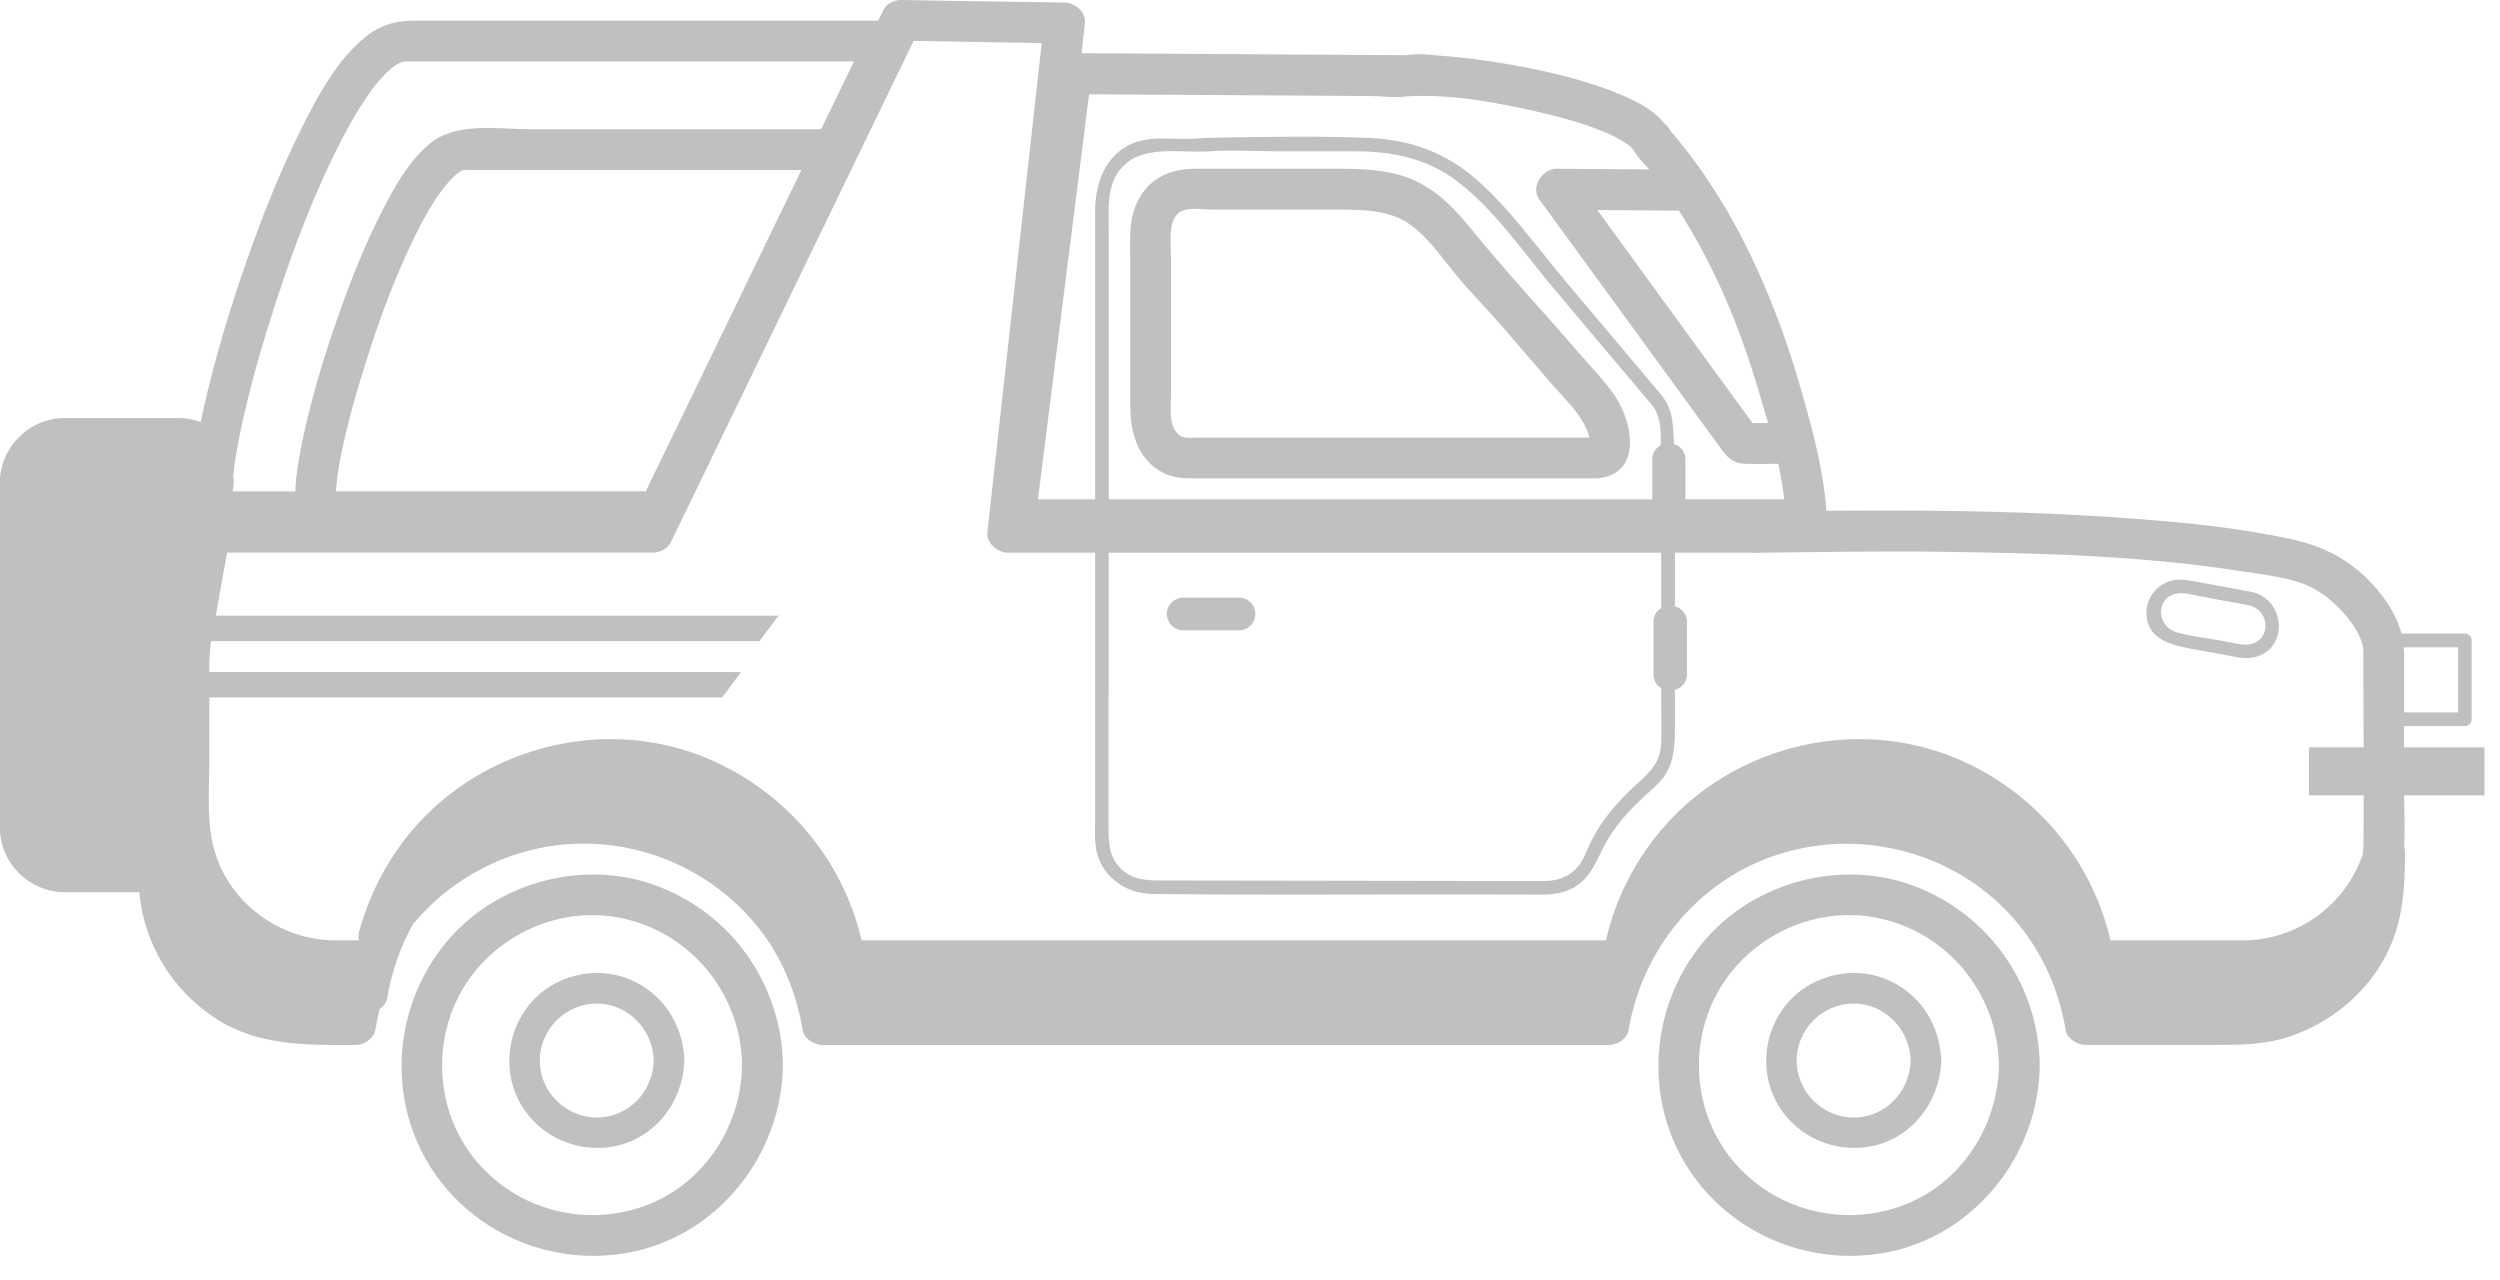<?xml version="1.0" encoding="UTF-8"?> <svg xmlns="http://www.w3.org/2000/svg" width="82" height="42" viewBox="0 0 82 42" fill="none"><path d="M38.809 20.675H40.639C40.935 20.675 41.175 20.434 41.175 20.139C41.175 19.843 40.935 19.603 40.639 19.603H38.809C38.514 19.603 38.273 19.843 38.273 20.139C38.273 20.434 38.514 20.675 38.809 20.675Z" fill="#C0C0C0"></path><path d="M37.072 13.289C37.072 14.147 37.294 15.04 38.107 15.486C38.5 15.703 38.907 15.692 39.332 15.692H52.255C52.281 15.692 52.31 15.692 52.342 15.692C52.397 15.692 52.45 15.687 52.498 15.676C53.834 15.483 53.567 13.891 52.986 13.012C52.632 12.479 52.146 11.995 51.729 11.51C50.604 10.2 49.413 8.935 48.326 7.596C47.729 6.86 47.108 6.184 46.2 5.838C45.453 5.555 44.637 5.534 43.847 5.534H39.224C38.329 5.534 37.592 5.883 37.241 6.767C37.019 7.324 37.072 7.948 37.072 8.536V13.287V13.289ZM38.59 7.055C38.836 6.749 39.432 6.876 39.776 6.876H42.163C42.775 6.876 43.391 6.876 44.003 6.876C44.698 6.876 45.45 6.899 46.052 7.24C46.728 7.62 47.232 8.378 47.742 8.996C48.246 9.608 48.806 10.166 49.324 10.765C49.825 11.351 50.33 11.935 50.831 12.521C51.177 12.922 51.61 13.332 51.888 13.786C51.996 13.963 52.088 14.15 52.136 14.353H39.348C39.158 14.353 38.886 14.398 38.717 14.295C38.313 14.05 38.408 13.374 38.408 12.967V8.41C38.408 8.006 38.316 7.39 38.587 7.055H38.59Z" fill="#C0C0C0"></path><path d="M21.552 29.058C19.12 28.15 16.242 28.939 14.603 30.946C12.95 32.971 12.686 35.873 14.032 38.136C15.384 40.407 18.048 41.569 20.633 41.083C23.554 40.534 25.645 37.875 25.679 34.944C25.65 32.317 24.016 29.98 21.555 29.061L21.552 29.058ZM21.14 39.557C19.173 40.262 16.971 39.689 15.622 38.081C14.299 36.504 14.138 34.186 15.186 32.425C16.227 30.677 18.328 29.705 20.335 30.104C22.648 30.563 24.312 32.589 24.338 34.941C24.317 36.956 23.065 38.865 21.14 39.554V39.557Z" fill="#C0C0C0"></path><path d="M20.577 32.092C19.465 31.67 18.153 32.011 17.387 32.919C16.603 33.851 16.474 35.219 17.11 36.267C17.736 37.299 18.945 37.82 20.125 37.603C21.456 37.358 22.378 36.177 22.444 34.86C22.444 34.836 22.449 34.812 22.446 34.786C22.446 34.754 22.446 34.722 22.441 34.693C22.378 33.532 21.678 32.512 20.574 32.092H20.577ZM19.574 36.655C18.554 36.655 17.701 35.805 17.704 34.786C17.704 33.764 18.552 32.916 19.574 32.916C20.596 32.916 21.419 33.767 21.443 34.786C21.417 35.807 20.614 36.653 19.574 36.655Z" fill="#C0C0C0"></path><path d="M62.777 29.058C60.345 28.15 57.467 28.939 55.827 30.946C54.174 32.971 53.91 35.873 55.257 38.136C56.609 40.407 59.273 41.569 61.858 41.083C64.778 40.534 66.87 37.875 66.904 34.944C66.875 32.317 65.24 29.98 62.78 29.061L62.777 29.058ZM62.365 39.557C60.398 40.262 58.196 39.689 56.846 38.081C55.523 36.504 55.362 34.186 56.411 32.425C57.451 30.677 59.553 29.705 61.56 30.104C63.873 30.563 65.536 32.589 65.563 34.941C65.541 36.956 64.29 38.865 62.365 39.554V39.557Z" fill="#C0C0C0"></path><path d="M61.803 32.092C60.691 31.67 59.379 32.011 58.613 32.919C57.829 33.851 57.699 35.219 58.336 36.267C58.961 37.299 60.171 37.82 61.351 37.603C62.682 37.358 63.603 36.177 63.669 34.86C63.669 34.836 63.675 34.812 63.672 34.786C63.672 34.754 63.672 34.722 63.667 34.693C63.603 33.532 62.904 32.512 61.8 32.092H61.803ZM60.799 36.655C59.78 36.655 58.927 35.805 58.93 34.786C58.93 33.764 59.777 32.916 60.799 32.916C61.821 32.916 62.645 33.767 62.669 34.786C62.642 35.807 61.84 36.653 60.799 36.655Z" fill="#C0C0C0"></path><path d="M81.496 24.514H78.853C78.853 24.282 78.853 24.047 78.853 23.814H80.846C80.912 23.814 80.962 23.791 80.997 23.754C80.997 23.754 81.002 23.748 81.005 23.746C81.005 23.746 81.007 23.743 81.01 23.741C81.047 23.703 81.071 23.653 81.071 23.587V21.005C81.071 20.884 80.968 20.78 80.846 20.78H78.768C78.544 19.938 77.894 19.143 77.252 18.637C76.585 18.108 75.89 17.839 75.066 17.665C73.466 17.324 71.826 17.155 70.197 17.028C66.891 16.77 63.567 16.725 60.251 16.751C60.137 16.751 60.021 16.751 59.907 16.754C59.804 15.338 59.4 13.897 59.004 12.54C58.635 11.272 58.181 10.031 57.634 8.83C56.895 7.198 55.957 5.648 54.788 4.288C54.748 4.204 54.69 4.132 54.618 4.074C54.275 3.639 53.763 3.367 53.261 3.147C52.482 2.809 51.666 2.575 50.843 2.382C50.014 2.189 49.174 2.044 48.329 1.935C47.996 1.893 47.663 1.859 47.331 1.835C46.985 1.811 46.507 1.735 46.119 1.811C42.916 1.79 39.716 1.772 36.513 1.751C36.167 1.751 35.821 1.745 35.475 1.745C35.512 1.415 35.549 1.083 35.586 0.753C35.626 0.388 35.245 0.087 34.915 0.082C33.122 0.061 31.337 0.029 29.55 3.96626e-05C29.328 -0.003 29.072 0.127 28.972 0.333C28.916 0.446 28.861 0.562 28.805 0.676H13.617C12.978 0.676 12.461 0.821 11.954 1.238C11.038 1.994 10.425 3.147 9.9 4.19C9.187 5.608 8.603 7.092 8.08 8.589C7.528 10.168 7.045 11.777 6.676 13.411C6.644 13.554 6.612 13.699 6.583 13.844C6.356 13.759 6.11 13.712 5.854 13.712H2.126C0.954 13.712 -0.005 14.671 -0.005 15.843V27.134C-0.005 28.306 0.954 29.264 2.126 29.264H4.568C4.722 30.949 5.64 32.475 7.074 33.405C8.489 34.321 10.053 34.276 11.663 34.276C11.933 34.276 12.26 34.07 12.31 33.785C12.35 33.555 12.397 33.325 12.453 33.098C12.58 33.011 12.677 32.884 12.701 32.739C12.841 31.878 13.131 31.057 13.546 30.313C14.89 28.697 16.892 27.709 19.02 27.672C21.269 27.633 23.432 28.641 24.847 30.392C25.637 31.371 26.122 32.549 26.326 33.785C26.373 34.07 26.701 34.276 26.973 34.276H52.773C53.042 34.276 53.372 34.07 53.42 33.785C53.861 31.123 55.719 28.871 58.305 28.031C60.908 27.189 63.826 27.87 65.756 29.816C66.831 30.901 67.501 32.28 67.752 33.782C67.8 34.067 68.127 34.273 68.399 34.273H72.764C73.567 34.273 74.361 34.255 75.13 33.988C76.413 33.547 77.525 32.655 78.19 31.466C78.81 30.36 78.884 29.201 78.884 27.965C78.884 27.894 78.874 27.831 78.858 27.77C78.884 27.213 78.866 26.648 78.855 26.09H81.49V24.514H81.496ZM55.033 6.907C55.033 6.907 55.057 6.907 55.067 6.907C55.54 7.644 55.957 8.413 56.33 9.205C56.852 10.311 57.272 11.462 57.626 12.635C57.747 13.041 57.874 13.456 57.993 13.876H57.481C55.791 11.555 54.101 9.236 52.411 6.915C52.406 6.907 52.398 6.897 52.393 6.889C53.272 6.897 54.151 6.902 55.033 6.91V6.907ZM35.573 4.259C35.623 3.871 35.67 3.483 35.721 3.092C38.802 3.111 41.881 3.132 44.962 3.15C45.284 3.15 45.765 3.221 46.158 3.158C47.597 3.081 49.087 3.356 50.481 3.678C51.167 3.837 51.856 4.021 52.511 4.283C52.765 4.383 53.016 4.502 53.248 4.645C53.33 4.695 53.428 4.766 53.435 4.774C53.475 4.808 53.515 4.845 53.549 4.885C53.554 4.89 53.557 4.893 53.56 4.898C53.562 4.906 53.568 4.917 53.578 4.932C53.594 4.956 53.61 4.98 53.628 5.001C53.755 5.202 53.945 5.389 54.096 5.558C53.087 5.55 52.078 5.542 51.07 5.534C50.6 5.532 50.185 6.121 50.491 6.543C52.474 9.263 54.455 11.982 56.438 14.702C56.638 14.977 56.823 15.193 57.201 15.209C57.576 15.225 57.953 15.217 58.328 15.212C58.41 15.6 58.479 15.988 58.524 16.376H55.281V15.056C55.281 14.824 55.123 14.628 54.912 14.57C54.864 13.968 54.906 13.482 54.502 12.967C53.459 11.729 52.414 10.488 51.371 9.25C50.415 8.114 49.536 6.857 48.413 5.875C47.421 5.006 46.245 4.581 44.933 4.526C43.222 4.452 41.487 4.489 39.776 4.518C39.465 4.523 39.158 4.555 38.842 4.555C38.385 4.555 37.878 4.502 37.429 4.613C36.339 4.888 35.921 5.896 35.921 6.921V12.648C35.921 12.648 35.921 12.648 35.921 12.65V16.379H34.044C34.554 12.339 35.066 8.299 35.575 4.259H35.573ZM36.962 5.336C37.659 4.769 38.839 5.025 39.681 4.964C40.439 4.909 41.221 4.964 41.978 4.964C42.818 4.964 43.658 4.964 44.5 4.964C45.681 4.967 46.803 5.202 47.761 5.92C48.976 6.831 49.879 8.159 50.84 9.313C51.949 10.641 53.069 11.961 54.185 13.284C54.405 13.562 54.457 13.876 54.471 14.222C54.476 14.348 54.468 14.48 54.471 14.607C54.307 14.692 54.193 14.861 54.193 15.059V16.379H36.368V12.656C36.368 12.656 36.368 12.656 36.368 12.653V7.657C36.368 6.839 36.246 5.92 36.964 5.339L36.962 5.336ZM36.365 22.716V18.13H54.486V19.949C54.336 20.036 54.236 20.2 54.236 20.384V22.132C54.236 22.317 54.336 22.481 54.486 22.568V22.935C54.486 23.416 54.505 23.901 54.486 24.382C54.463 25.05 54.064 25.372 53.612 25.787C53.055 26.297 52.546 26.891 52.202 27.567C52.036 27.897 51.944 28.253 51.669 28.52C51.413 28.768 51.086 28.881 50.734 28.895C50.645 28.897 50.552 28.895 50.46 28.895C49.889 28.895 49.322 28.895 48.751 28.895C45.261 28.889 41.77 28.884 38.279 28.879C37.748 28.879 37.228 28.913 36.798 28.522C36.357 28.121 36.36 27.611 36.36 27.078V22.716H36.365ZM7.652 15.632C7.652 15.616 7.655 15.597 7.658 15.581C7.666 15.481 7.676 15.383 7.687 15.286C7.687 15.275 7.695 15.23 7.697 15.201C7.703 15.156 7.711 15.111 7.718 15.066C7.761 14.803 7.808 14.541 7.861 14.28C8.136 12.925 8.513 11.592 8.933 10.277C9.408 8.782 9.942 7.298 10.586 5.867C10.879 5.218 11.191 4.579 11.544 3.961C11.687 3.715 11.835 3.47 11.993 3.235C12.173 2.968 12.242 2.87 12.418 2.664C12.553 2.508 12.698 2.358 12.86 2.223C12.87 2.218 12.978 2.136 13.007 2.12C13.047 2.097 13.087 2.075 13.126 2.054C13.134 2.052 13.145 2.046 13.158 2.041C13.19 2.028 13.221 2.023 13.255 2.015C13.269 2.015 13.282 2.015 13.295 2.015C13.353 2.017 13.411 2.015 13.469 2.015H28.011C27.651 2.757 27.292 3.496 26.933 4.238H17.38C16.316 4.238 14.967 3.987 14.087 4.719C13.396 5.294 12.923 6.155 12.521 6.944C11.951 8.064 11.486 9.242 11.072 10.425C10.647 11.639 10.272 12.878 9.989 14.132C9.878 14.626 9.783 15.122 9.723 15.626C9.712 15.716 9.701 15.809 9.696 15.898C9.696 15.943 9.688 16.067 9.694 16.067C9.694 16.083 9.688 16.099 9.686 16.117H7.631C7.642 16.049 7.65 15.98 7.66 15.912C7.674 15.819 7.668 15.724 7.65 15.634L7.652 15.632ZM15.172 5.59C15.172 5.59 15.194 5.582 15.21 5.577C15.215 5.577 15.217 5.577 15.223 5.577C15.228 5.577 15.231 5.577 15.236 5.577C15.281 5.577 15.328 5.577 15.373 5.577C15.93 5.577 16.485 5.577 17.042 5.577H26.286C26.178 5.799 26.072 6.02 25.964 6.242C24.625 9.007 23.287 11.774 21.945 14.539C21.692 15.064 21.436 15.589 21.182 16.115H11.016C11.024 16.036 11.035 15.954 11.04 15.872C11.046 15.798 11.053 15.724 11.061 15.65C11.061 15.645 11.061 15.637 11.061 15.632C11.064 15.603 11.069 15.576 11.075 15.547C11.111 15.328 11.149 15.109 11.193 14.892C11.407 13.855 11.695 12.833 12.017 11.824C12.376 10.694 12.778 9.572 13.264 8.486C13.641 7.644 14.143 6.625 14.674 6.018C14.774 5.904 14.879 5.793 14.993 5.696C15.004 5.69 15.067 5.645 15.099 5.624C15.125 5.608 15.151 5.595 15.178 5.582C15.186 5.577 15.194 5.574 15.199 5.571C15.167 5.59 15.107 5.622 15.172 5.585V5.59ZM15.199 5.574C15.223 5.561 15.215 5.566 15.199 5.574ZM15.215 5.574C15.236 5.569 15.257 5.564 15.268 5.566C15.318 5.574 15.254 5.574 15.215 5.574ZM77.514 27.765C77.514 27.849 77.509 27.931 77.503 28.013C76.93 29.681 75.388 30.822 73.603 30.846H69.223C68.568 27.968 66.398 25.589 63.583 24.657C60.557 23.656 57.114 24.512 54.888 26.785C53.792 27.904 53.021 29.32 52.675 30.846H28.259C27.63 28.084 25.616 25.8 22.965 24.781C20.084 23.672 16.754 24.321 14.428 26.318C13.145 27.419 12.231 28.913 11.785 30.537C11.753 30.648 11.751 30.751 11.769 30.846H10.974C9.216 30.822 7.6 29.689 7.064 27.997C6.757 27.038 6.866 25.959 6.866 24.963C6.866 24.269 6.866 23.574 6.866 22.877H23.685L24.308 22.043H6.866C6.866 21.977 6.866 21.911 6.866 21.842C6.866 21.607 6.884 21.369 6.908 21.132C6.908 21.126 6.908 21.121 6.91 21.116C6.916 21.087 6.921 21.058 6.926 21.029H24.911L25.534 20.194H7.077C7.201 19.505 7.325 18.816 7.449 18.124H21.422C21.644 18.124 21.9 18 22.001 17.791C22.917 15.901 23.831 14.01 24.747 12.12C26.207 9.107 27.665 6.092 29.125 3.079C29.405 2.501 29.684 1.92 29.967 1.341C31.366 1.365 32.769 1.389 34.168 1.413C33.983 3.076 33.798 4.742 33.614 6.406C33.281 9.395 32.948 12.384 32.618 15.373C32.541 16.067 32.465 16.762 32.386 17.456C32.346 17.818 32.726 18.127 33.056 18.127H35.921V26.753C35.921 27.067 35.9 27.395 35.932 27.709C36.035 28.686 36.864 29.312 37.809 29.322C41.2 29.362 44.593 29.333 47.983 29.338C48.696 29.338 49.406 29.338 50.119 29.341C50.568 29.341 51.025 29.378 51.45 29.196C52.208 28.871 52.35 28.195 52.73 27.543C53.137 26.848 53.708 26.318 54.299 25.787C54.888 25.259 54.938 24.609 54.938 23.886V22.626C55.162 22.573 55.331 22.373 55.331 22.132V20.384C55.331 20.144 55.162 19.944 54.938 19.891V18.127H57.42C57.452 18.132 57.483 18.132 57.518 18.132C59.606 18.108 61.695 18.071 63.786 18.1C67.016 18.145 70.29 18.23 73.485 18.732C74.163 18.837 74.932 18.916 75.576 19.159C76.011 19.323 76.431 19.648 76.754 19.98C77.076 20.313 77.509 20.876 77.517 21.359C77.517 22.41 77.525 23.461 77.527 24.512H75.737V26.088H77.53C77.53 26.645 77.527 27.202 77.522 27.762L77.514 27.765ZM78.85 21.361C78.85 21.332 78.85 21.303 78.845 21.274C78.845 21.261 78.845 21.245 78.845 21.232H80.624V23.366H78.855C78.855 22.698 78.855 22.029 78.855 21.361H78.85Z" fill="#C0C0C0"></path><path d="M73.923 19.434C73.907 19.428 73.891 19.423 73.873 19.418C73.26 19.304 72.645 19.194 72.032 19.08C71.758 19.03 71.491 18.972 71.214 19.048C70.76 19.175 70.419 19.584 70.403 20.057C70.372 20.926 71.158 21.147 71.84 21.274L73.023 21.491C73.266 21.536 73.522 21.604 73.77 21.583C75.037 21.472 75.056 19.767 73.923 19.431V19.434ZM73.588 21.142C73.39 21.129 73.189 21.071 72.994 21.037C72.479 20.942 71.94 20.883 71.433 20.751C70.644 20.545 70.715 19.434 71.568 19.455C71.763 19.46 71.966 19.523 72.156 19.558C72.69 19.656 73.223 19.753 73.757 19.851C74.57 20.054 74.459 21.206 73.59 21.142H73.588Z" fill="#C0C0C0"></path></svg> 